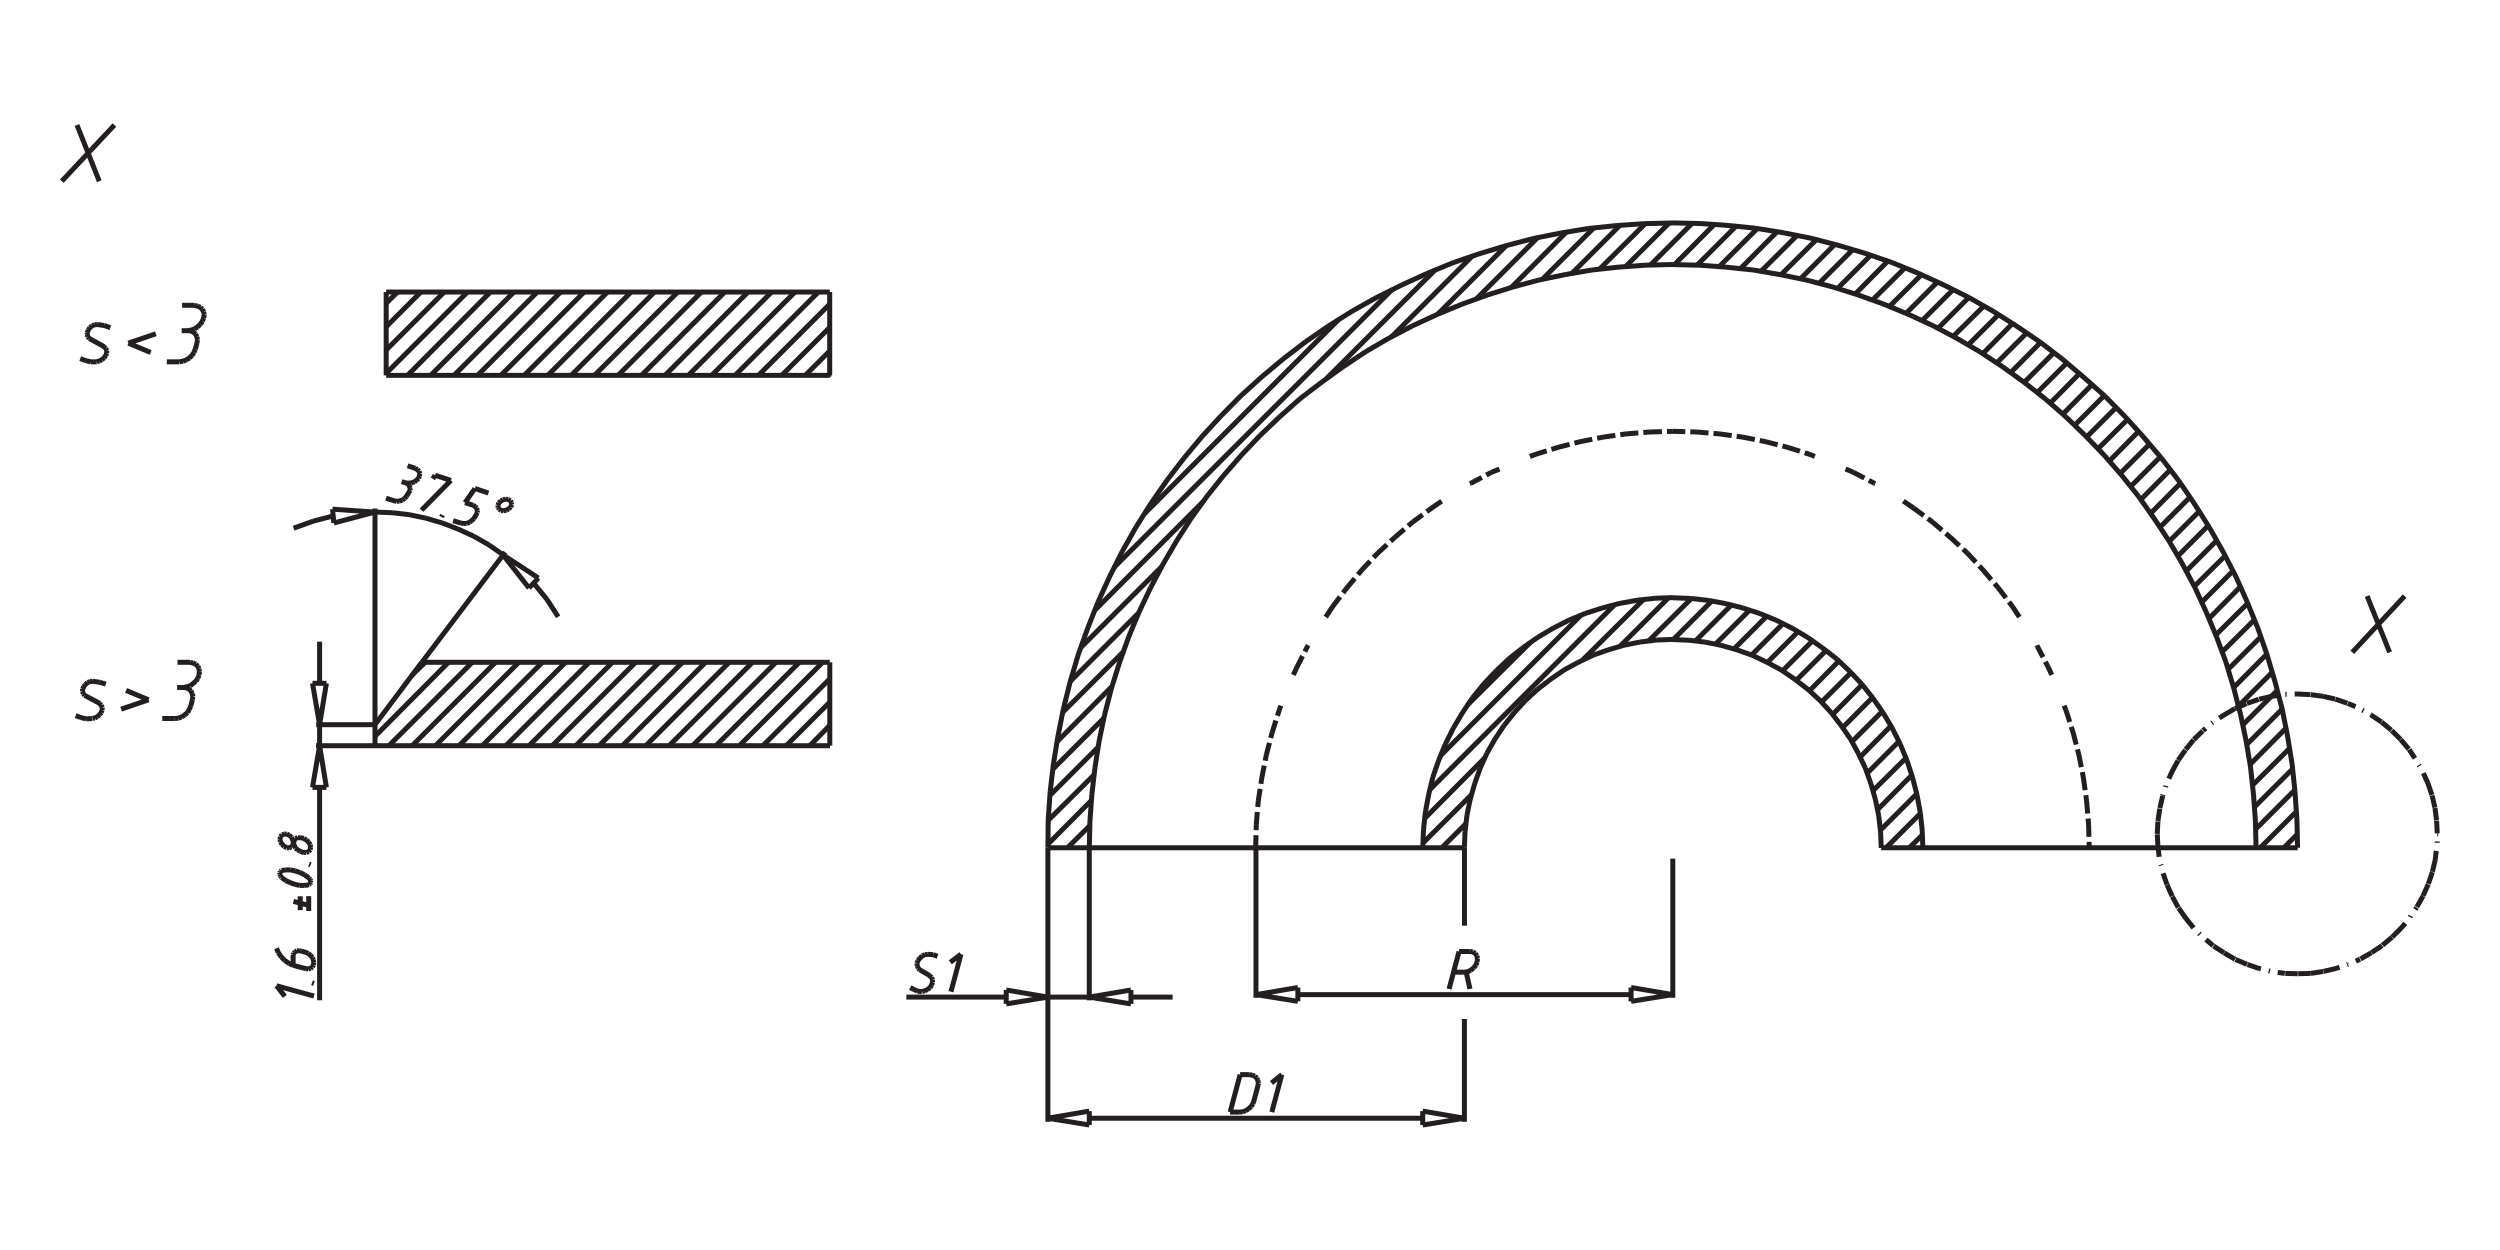 <svg id="Ebene_1" data-name="Ebene 1" xmlns="http://www.w3.org/2000/svg" viewBox="0 0 1000 500"><defs><style>.cls-1,.cls-2{fill:none;stroke:#231f20;stroke-miterlimit:10;stroke-width:2px;}.cls-2{stroke-dasharray:5 2;}</style></defs><title>Jakob_Hülsen_S34</title><path class="cls-1" d="M919.07,333.56l-5.56,5.55m5.18-14.6-14.61,14.6m14-23.26-15.77,15.77m14.86-24.17L901.88,322.7m14-23.4L901.1,314m13.32-22.75-14.35,14.48m12.8-22.1-14.09,14.08M911.06,276l-13.83,13.83M909,268.8l-13.57,13.58m11.37-20.81L893.48,275m10.86-20.29-13.06,13m10.6-19.9-13,12.92m10.33-19.52-12.79,12.67m9.82-19.25-12.53,12.66m9.56-19-12.53,12.54m9.43-18.61-12.41,12.28m9-18.36-12.28,12.28M769,333.94l-5.3,5.17M883.27,210.26l-12.15,12.15m-103,103-13.7,13.7M879.78,204.44l-12.15,12.15M766.7,317.53l-14.61,14.61M876,198.88l-12,12M764.76,310l-13.7,13.83M872.15,193.33l-11.88,12m-97.84,97.84-13.18,13.06M868.15,187.9l-11.89,12m-96.68,96.67-12.66,12.67M864.14,182.73l-11.89,11.89m-95.89,95.77-12.28,12.4m115.8-125.23L848,189.45m-95.12,95.12-12,12M855.48,172.52l-11.76,11.89M749,279,737.1,291m114-123.29L839.2,179.5m-94.35,94.34-11.76,11.9M846.44,163l-11.76,11.76m-94.35,94.35-11.76,11.76M841.65,158.3l-11.76,11.76m-94.34,94.35L723.79,276.3M836.87,153.78l-11.76,11.89M730.5,260.15,718.62,272M831.83,149.38l-11.76,11.9m-95,95-12,12M826.79,145.12,814.9,157m-95.64,95.64L707,264.93M821.62,141l-11.89,11.89m-96.54,96.55L700.65,262M816.19,137,804.3,149m-97.57,97.45L693.67,259.5M810.76,133.1l-12,12M699.88,244,686.3,257.56M805.08,129.35l-12,12.15M692.64,241.92l-14.35,14.35m121.1-130.41L787.24,138M684.75,240.37l-15.37,15.38m7.1-16.28L659.43,256.4m134.15-134L781.3,134.52m-195,195-9.56,9.56m90.6-99.9-19.39,19.38M787.5,119l-12.28,12.28M588.47,318,569.08,337.3m88.28-97.45-24.17,24M781.3,115.78l-12.41,12.41m-175,175-24,24.17M775.1,112.68l-12.67,12.67M645.85,241.92,571.8,316M768.63,109.84,755.84,122.5M632.28,246.18l-56.09,56.1M762,107.12l-12.92,12.8M612.12,257l-25.2,25.07m168.27-177.7-13.05,13.18m6.2-15.51L735,115.39m6.2-15.63-13.57,13.56M734,97.69l-13.83,13.83m6.34-15.64-14.09,14m6.33-15.64L704.4,108.54m6.46-15.89-14.6,14.73m6.59-15.89-15.12,15.12m6.72-16.16-15.64,15.64m7-16.41-16,16.15m7.1-16.55L660.2,106M436,330.19,427,339.11M667.7,89.16l-17.45,17.45M436.48,320.25l-17.32,17.44m239-248.27-18.35,18.22M437.65,309.91l-18.36,18.22M648.05,90.07l-19.26,19.25M439.32,298.79l-19.38,19.39M637.58,91.1,617,111.65M441.65,287.16,421.1,307.7M626.6,92.78,604.49,115M444.88,274.49l-22.1,22.23M615,95.1l-24.29,24.3M449.41,260.66,425,285M602.55,98.2l-27.39,27.4M455.48,245.15l-27.4,27.41M589,102.34l-32.31,32.31m-92,92-32.44,32.44M574.12,107.9,530.7,151.32M481.2,200.7l-43.3,43.42m119-128.34L445.65,226.93m89.7-99-77.42,77.41m-126-55.7-.52.52m.52-9.82-9.83,9.82m9.83-19.25-19.26,19.25m19.26-28.56-28.57,28.56m24-33.35-33.34,33.35M318,116.81l-33.35,33.35m24-33.35-33.34,33.35m23.91-33.35L266,150.16m23.91-33.35-33.34,33.35m24-33.35-33.35,33.35m23.91-33.35-33.34,33.35m24-33.35-33.34,33.35m24-33.35-33.34,33.35m23.9-33.35-33.34,33.35m24-33.35-33.34,33.35m23.9-33.35-33.21,33.35m23.91-33.35-33.34,33.35m24-33.35-33.34,33.35m23.91-33.35L163,150.16m24-33.35-32.57,32.57m23.27-32.57L154.47,140m13.83-23.14-13.83,13.83M159,116.81l-4.53,4.53M331.93,290.13l-8,8.14m8-17.44-17.45,17.44m17.45-26.75-26.76,26.75m23.91-33.34-33.35,33.34m24-33.34-33.34,33.34m24-33.34-33.34,33.34M301,264.93l-33.34,33.34m24-33.34-33.35,33.34m23.91-33.34L249,298.27m24-33.34-33.35,33.34m24-33.34-33.34,33.34m-60.23-33.34-5.55,5.42m14.86-5.42L150,294.52m38.9-29.59-33.34,33.34m42.65-33.34-33.35,33.34m42.66-33.34-33.35,33.34m42.78-33.34-33.35,33.34m42.65-33.34-33.34,33.34m42.78-33.34-33.35,33.34m42.65-33.34L211.6,298.27m42.65-33.34L220.9,298.27"/><path class="cls-1" d="M752.48,339.11H919.07m-250-100,7.11.26m0,0,7.1.78m0,0,7,1.29m0,0,7,1.8m0,0,6.72,2.2m0,0,6.6,2.71m0,0,6.46,3.24m0,0,6.07,3.61m0,0,5.81,4.14m0,0,5.69,4.39m0,0,5.17,4.92m0,0,4.91,5.17m0,0,4.4,5.55m0,0,4.13,5.95m0,0,3.62,6.07m0,0,3.23,6.47m0,0,2.72,6.58m0,0,2.19,6.73m0,0,1.81,7m0,0,1.3,7m0,0,.77,7.12m0,0,.26,7.1m-100-83.36,6.46.26m0,0,6.59.78m0,0,6.34,1.29m0,0,6.33,1.81m0,0,6.2,2.19m0,0,5.94,2.85m0,0,5.69,3.1m0,0,5.43,3.74m0,0,5.17,4m0,0,4.78,4.4m0,0,4.39,4.78m0,0,4,5.17m0,0,3.75,5.43m0,0,3.1,5.68m0,0,2.84,5.95m0,0,2.2,6.21m0,0,1.81,6.33m0,0,1.3,6.33m0,0,.77,6.59m0,0,.26,6.46M669.12,105.83l10.72.26m0,0,10.73.78m0,0L701.3,108m0,0L712,109.84m0,0L722.49,112m0,0L733,114.75m0,0L743.3,118m0,0,10.08,3.62m0,0,10,4.13m0,0,9.83,4.53m0,0,9.43,5m0,0,9.31,5.43m0,0,9,5.94m0,0,8.79,6.34m0,0,8.4,6.58m0,0,8.15,7.11m0,0,7.75,7.5m0,0,7.5,7.76m0,0,7.1,8.13m0,0,6.72,8.4m0,0,6.21,8.79m0,0,6,9.05m0,0,5.42,9.31m0,0,5,9.43m0,0,4.52,9.83m0,0,4.14,9.95m0,0,3.75,10.08m0,0,3.1,10.34m0,0,2.71,10.47m0,0,2.2,10.47m0,0,1.81,10.72m0,0,1.17,10.73m0,0,.77,10.72m0,0,.26,10.73M669.12,89.16l11.24.26m0,0,11.12.77m0,0,11.11,1.16m0,0,11.11,1.81m0,0,11,2.2m0,0,10.86,2.84m0,0,10.85,3.24m0,0,10.47,3.61m0,0,10.47,4.27m0,0L777.55,114m0,0,10,5m0,0,9.82,5.56m0,0,9.44,6m0,0,9.3,6.33m0,0L825,143.7m0,0,8.53,7.24m0,0,8.41,7.49m0,0,7.88,8m0,0,7.49,8.28m0,0,7.24,8.52m0,0,6.85,8.92m0,0,6.33,9.31m0,0,5.95,9.43m0,0,5.56,9.83m0,0,5.16,10m0,0,4.53,10.21m0,0,4.26,10.47m0,0,3.62,10.47m0,0L910,272.68m0,0,2.85,10.86m0,0,2.19,11m0,0,1.81,11.12m0,0L918,316.76m0,0,.77,11.11m0,0,.26,11.24m-587.15-189V116.81M154.47,150.16V116.81m0,0H331.92M154.47,150.16H331.92m0,148.11V264.93M150,289.87v8.4m0,0v-8.4m18.74-24.94H331.92M150,298.27h182m253.84,40.84H419.16m0,0,.13-11.24m0,0,.77-11.11m0,0,1.3-11.12m0,0,1.81-11.12m0,0,2.2-11m0,0,2.71-10.86m0,0,3.23-10.85m0,0,3.75-10.47m0,0,4.13-10.47m0,0,4.66-10.21m0,0,5-10m0,0,5.56-9.83m0,0,5.94-9.43m0,0,6.46-9.31m0,0,6.85-8.92m0,0,7.11-8.52m0,0,7.62-8.28m0,0,7.89-8m0,0,8.27-7.49m0,0,8.66-7.24m0,0,8.92-6.85m0,0,9.17-6.33m0,0,9.57-6m0,0L550.6,119m0,0,10.08-5m0,0,10.21-4.65m0,0,10.34-4.27m0,0,10.6-3.61m0,0,10.72-3.24m0,0,10.86-2.84m0,0,11-2.2m0,0,11.11-1.81m0,0,11.12-1.16m0,0,11.24-.77m0,0,11.25-.26m-233.41,250,.25-10.73m0,0,.78-10.72m0,0L438,306.93m0,0,1.68-10.72m0,0,2.2-10.47m0,0,2.71-10.47m0,0,3.24-10.34m0,0,3.61-10.08m0,0,4.14-9.95m0,0,4.65-9.83m0,0,5-9.43m0,0,5.43-9.31m0,0,5.82-9.05m0,0,6.33-8.79m0,0,6.72-8.4m0,0,7.11-8.13m0,0,7.37-7.76m0,0,7.88-7.5m0,0,8-7.11m0,0L528.5,153m0,0,8.79-6.34m0,0,8.92-5.94m0,0,9.3-5.43m0,0,9.57-5m0,0,9.82-4.53m0,0,10-4.13m0,0L594.93,118m0,0,10.34-3.23m0,0L615.61,112m0,0,10.6-2.19m0,0,10.6-1.81m0,0,10.72-1.16m0,0,10.73-.78m0,0,10.86-.26M585.76,339.11l.25-6.46m0,0,.78-6.59m0,0,1.29-6.33m0,0,1.81-6.33m0,0,2.2-6.21m0,0,2.71-5.95m0,0,3.23-5.68m0,0,3.62-5.43m0,0,4.14-5.17m0,0,4.39-4.78m0,0,4.78-4.4m0,0,5.18-4m0,0,5.42-3.74m0,0,5.69-3.1m0,0,5.94-2.85m0,0,6.2-2.19m0,0,6.21-1.81m0,0,6.46-1.29m0,0,6.46-.78m0,0,6.6-.26m-100,83.36.26-7.1m0,0,.77-7.12m0,0,1.3-7m0,0,1.68-7m0,0,2.33-6.73m0,0,2.71-6.58m0,0,3.23-6.47m0,0,3.62-6.07m0,0,4-5.95m0,0,4.52-5.55m0,0,4.91-5.17m0,0,5.17-4.92m0,0,5.56-4.39m0,0,5.94-4.14m0,0,6.08-3.61m0,0,6.33-3.24m0,0,6.59-2.71m0,0,6.85-2.2m0,0,6.85-1.8m0,0,7.11-1.29m0,0,7.11-.78m0,0,7.11-.26M168.69,264.93,150,289.87"/><path class="cls-2" d="M669.12,172.52l9.3.26m0,0,9.31.77m0,0,9.3,1.29m0,0,9.18,1.82m0,0,9,2.32m0,0,8.92,2.84m0,0,1.81.78m12.28,5,3.1,1.3m0,0,8.4,4.39m0,0,.39.13m11.24,7,4.14,2.85m0,0,7.5,5.55m0,0,7.1,6.08m0,0,6.85,6.33m0,0,6.34,6.85m0,0,6.07,7.11m0,0,5.69,7.49m0,0,2.71,4.14m7,11.25.13.38m0,0,4.4,8.4m0,0,1.42,3.11m4.91,12.28.77,1.8m0,0,2.85,8.92m0,0,2.33,9m0,0,1.8,9.17m0,0,1.29,9.31m0,0,.78,9.3m0,0,.26,9.31m139.58-5.55h-.39m0,3.09v.52m-.39,3.24-.38,3.49m0,0-1.17,5m0,0-1.67,4.91m0,0-2.07,4.66m0,0L966.63,363m0,0-.52.78m-1.8,2.58-.26.52m-1.94,2.46-1.68,1.93m0,0-3.62,3.62m0,0-4,3.36m0,0-4.26,2.85m0,0L944,383.7m0,0-1.67.77m-3,1.3h-.13m0,0-.38.13m-3,1-1.55.52m0,0-5,1.16m0,0-5,.78m0,0-5.17.13m0,0-5.17-.13m0,0-2.84-.39m-3.1-.52-.52-.13m-3.1-.77-.65-.13m0,0-4.91-1.68m0,0L894,383.7m0,0-4.4-2.58m0,0-4.39-2.85m0,0-2.84-2.45M880,373.75l-.39-.39m-2.2-2.2-3.1-3.87m0,0-3-4.27m0,0-2.45-4.52m0,0-2.07-4.66m0,0-1.56-4.52m-.77-3.1-.13-.38m-.65-3.11-.51-4m0,0-.26-5.16m0,0,.26-5.18m0,0,.78-5.16m0,0,1.16-5m0,0,.12-.39m1-3,.13-.52m1.16-2.84,1.3-2.85m0,0,2.45-4.52m0,0,3-4.27m0,0,3.23-4m0,0,3.75-3.61m0,0,1-.91m2.45-2.06.39-.27m2.58-1.8L889.6,286m0,0,4.4-2.58m0,0,4.78-2.07m0,0,4.91-1.68m0,0,5-1.16m0,0,2.33-.26m3.1-.52h.52m3.22-.13h1.17m0,0,5.17.26m0,0,5,.65m0,0,5,1.16m0,0,4.91,1.68m0,0,3.11,1.29m2.71,1.42.51.27m2.72,1.55.26.12m0,0,4.26,2.85m0,0,4,3.36m0,0,3.62,3.61m0,0,3.36,4m0,0,2.32,3.49m1.55,2.72.26.39m1.55,2.84,1.82,4m0,0,1.67,4.92m0,0,1.17,5m0,0,.65,5.16m0,0,.25,5.18m-472.64,5.55.26-9.31m0,0,.78-9.3m0,0,1.42-9.31m0,0,1.81-9.17m0,0,2.33-9m0,0,2.84-8.92m0,0,.64-1.8m5-12.28,1.42-3.11m0,0,4.28-8.4m0,0,.25-.38m7-11.25,2.71-4.14m0,0,5.69-7.49m0,0,5.95-7.11m0,0,6.46-6.85m0,0,6.85-6.33m0,0,7.1-6.08m0,0,7.5-5.55m0,0,4.14-2.85m11.24-7,.39-.13m0,0,8.27-4.39m0,0,3.23-1.3m12.15-5,1.94-.78m0,0L623,179m0,0,9-2.32m0,0,9.18-1.82m0,0,9.17-1.29m0,0,9.44-.77m0,0,9.31-.26"/><path class="cls-1" d="M940.91,260.92l20.94-22.49m-6,22.49-9-22.49M66.72,144.73h5m6.33-5L77.58,141m0,0-.78,1.17m0,0-1,1m0,0-1.29.78m0,0-1.29.51m0,0-1.42.26m6.33-5,.65-2.45m-3.62-5,1.29.13m0,0,1,.51m0,0,.77.78m0,0,.52,1m0,0,.26,1.29m0,0-.26,1.3m-6.07-5h2.45m2.71-10.09,1.17.26m0,0,1.16.52m0,0,.78.77m0,0,.52,1m0,0,.25,1.16m0,0-.25,1.29m0,0-.52,1.3m0,0-.78,1.16m0,0L79,130.77m0,0-1.17.78m0,0-1.42.51m0,0-1.29.14m2.71-10.09h-5M60.26,141l-8.92-3.74m0,0,11-3.75M38.68,144.73H36.35m0,0-2.2-.51m0,0-2.07-.78m9.57-4.65.64.51m0,0,.39.91m0,0v1m0,0-.39,1m0,0-.64.9m0,0-.91.78m0,0-1,.51m0,0-1,.26m3-5.94-6.08-3.36m0,0-.52-.65m0,0-.25-.9m0,0V133m0,0,.39-1m0,0,.64-.91m0,0,.91-.77m0,0,1-.39m0,0,1-.13m0,0,2.85.39m0,0,2.45.9M24.71,72.48,45.78,50M39.71,72.48,30.79,50m555,320.26V339.11M588,395.59l-1.55-6.72m-5,0h4.14m2.32-8.27,1.17.13m0,0,1,.64m0,0,.65.91m0,0,.25,1.16m0,0-.13,1.3m0,0-.51,1.29m0,0-.91,1.16m0,0-1.16.91m0,0-1.29.64m0,0-1.42.13m2.32-8.27h-4.26m0,0-4,15m-60.48,4.91V395m0,0-16.68,2.84m0,0,16.68,2.71M652.44,395v5.55m0,0,16.68-2.71m0,0L652.44,395m-133.37,2.84H652.44m-150.05,1.29v-60m166.73,60v-55.7m-289,41.48,4.27-3.23m0,0-4,15m-11.63,0-1.81-.25m0,0-1.43-.65m0,0L364.1,395m7.76-4.66.78.65m0,0,.38.9m0,0v1m0,0-.38,1.16m0,0-.65,1m0,0-1,.77m0,0-1.16.52m0,0-1,.25m3.1-6.33-4-2.32m0,0-.64-.65m0,0-.39-1m0,0-.13-1m0,0,.39-1m0,0,.77-1m0,0,.91-.91m0,0,1.16-.52m0,0,1.16-.13m0,0,2.07.13m0,0,1.81.65M402.49,396v5.56m0,0,16.67-2.72m0,0L402.49,396m49.89,5.56V396m0,0-16.67,2.84m16.67,2.72-16.67-2.72m0,0H419.16m-56.61,0h39.94m66.56,0H452.38m-16.67,1.29v-61m-16.55,61v-61M508.6,433.2l4.13-3.36m0,0-4,15m-16.68,0,4-15m0,0h3.75m0,0,1.16.26m0,0,1,.39m0,0,.77.77m0,0,.39.9m0,0,.26,1.17m0,0-.26,1.16m0,0-1.55,5.82m0,0-.39,1.16m0,0-.77,1.17m0,0-1,.9m0,0-1.16.77m0,0-1.16.4m0,0-1.3.12m0,0h-3.75M435.71,450v-5.56m0,0-16.55,2.85m0,0L435.71,450m133.37-5.56V450m0,0,16.68-2.71m0,0-16.68-2.85m-133.37,2.85H569.08m-149.92,1.42V339.11m166.6,109.6v-41.1M64.91,287.41h5m6.33-4.91-.52,1.3m0,0L75,285m0,0-1.16,1m0,0-1.16.78m0,0-1.43.52m0,0-1.29.12m6.33-4.91.65-2.58M73.31,275l1.3.13m0,0,1,.51m0,0,.77.78m0,0,.52,1m0,0,.26,1.15m0,0-.26,1.3M70.85,275h2.46M76,264.93l1.16.26m0,0,1.16.51m0,0,.78.78m0,0,.51,1m0,0,.13,1.17m0,0L79.64,270m0,0-.51,1.29m0,0-.78,1.16m0,0-1.16,1m0,0-1.16.9m0,0-1.42.39m0,0-1.3.26M76,264.93H71M50.44,276.17l9,3.75m0,0-11,3.75m-11.64,3.74-2.32.13m0,0L32.21,287m0,0-1.94-.77m9.56-4.78.65.64m0,0,.39.91m0,0v1m0,0-.39,1m0,0-.65.9m0,0-.9.78m0,0-1,.52m0,0-1,.12m3-5.94-6.06-3.23m0,0-.52-.65m0,0-.39-.9m0,0,.12-1m0,0,.4-.9m0,0,.64-.91m0,0,.9-.77m0,0,1-.39m0,0,1-.12m0,0,2.84.38m0,0,2.46.77m81.16,84.79v5.94m-3.36-23.78,1.42.39m0-5.55,1,.51m0,0,.9.91m0,0,.65,1m0,0,.13,1m0,0-.13,1m0,0-.65.77m0,0-.9.39m0,0-1-.13m0-5.55-1.42-.27m0,5.43-1-.52m0,0-.9-.77m0,0-.52-1m0,0-.25-1.17m0,0,.25-1m0,0,.52-.64m0,0,.9-.39m0,0,1,.12m-5.42-1.55,1,.52m0,0,.9.78m0,0,.52,1.16m0,0,.27,1m0,0-.27,1m0,0-.52.79m0,0-.9.25m0,0h-1m0,0-1-.52m0,0-.9-.9m0,0-.65-1m0,0-.12-1m0,0,.12-1m0,0,.65-.77m0,0,.9-.26m0,0h1m8.91,12,.65.26m-.65,5.3.39.52m0,0,.26.64m0,0v.65m0,0-.26.52m0,0-.39.38m-11-5.68,1.68-.26m0,0h1.94m0,0,1.81.39m0,0,1.94.64m0,0,1.81.91m0,0,1.8,1.29m-11-.26-.39-.52m0,0-.25-.64m0,0v-.65m0,0,.25-.51m0,0,.39-.39m11,5.68-1.8.27m0,0H120m0,0-1.94-.4m0,0-1.81-.64m0,0-1.94-.9m0,0L112.6,351m7.49,7.5v5.56m-2.7-3.49,5.55,1.42m-5.69,24.29v-3.36m0,0V382m0,0,.26-.77m0,0,.52-.52m0,0,.78-.39m0,0h.9m0,0,.9.13m0,0,1.69.51m0,0,1,.39m0,0,.9.78m0,0,.78.9m0,0,.38,1m0,0,.13,1m0,0-.13,1m0,0-.38.77m0,0-.78.52m0,0-.9.26m0,0-1-.13m0,0-5-1.3m0,0-1.68-.77m0,0-1.68-1.16m0,0-1.42-1.43m0,0-1.16-1.67m0,0-.77-1.82m14.21,13.83.77.27m-11.63,5.16-3.35-4.26m0,0,15,4.13M125,314.94h5.56m0,0-2.72-16.67m0,0L125,314.94m5.56-41.61H125m0,0,2.84,16.54m2.72-16.54-2.72,16.54m0,0v8.4m0,101.84V314.94m0-58.28v16.67m-1.42,24.94H150m-23.52-8.4H150m54.28-87.11-.77.78m0,0-.91.51m0,0-1.16.26m0,0-1-.12m0,0-.78-.52m0,0-.39-.65m0,0-.12-.9m0,0,.38-.91m0,0,.77-.78m0,0,.91-.51m0,0,1.16-.26m0,0,.91.13m0,0,.9.52m0,0,.39.77m0,0,.13.77m0,0-.39.91m-8.92-5.55-5.43-1.81m0,0L186,201.08m0,0,3.23,1m0,0,.78.51m0,0,.64.65m0,0,.26.91m0,0v.9m0,0-.52,1m0,0-.9,1.42m0,0-.77.78m0,0-.91.65m0,0-1.16.51m0,0h-1.17m0,0-1-.13m0,0-3.23-1M177,206l-.39.78m-3.48-15.25.9-1.43m0,0,6.34,2.07m0,0-11.76,11.89m-14.22-4.77,3.23,1m5-1.82-.78.91m0,0-.9.65m0,0-1.17.38m0,0-1.16.13m0,0-1-.25m5-1.82.9-1.42m-1.16-3.87.78.38m0,0,.64.78m0,0,.26.91m0,0v.9m0,0-.52.9m-2.84-4.39,1.68.52m3.75-5.82.9.52m0,0,.65.64m0,0,.26.91m0,0-.14.91m0,0-.38,1m0,0-.77.77m0,0-.91.65m0,0-1.16.39m0,0-1.17.13m0,0-1-.13m3.75-5.82-3.11-1m-30,17.32.52,5.55m0,0L150,204.83m0,0L133,203.67M211.6,235.2l3.75-4m0,0-14.22-9.31m0,0L211.6,235.2M150,204.83l6.85.26m0,0,6.85.77m0,0,6.72,1.42m0,0,6.59,1.94m0,0,6.34,2.46m0,0,6.2,2.85m0,0,6.08,3.48m0,0,5.55,3.88m-83.74-10.6,7.88-2.84m0,0,8-2.07m80.13,26.88,5.3,6.46m0,0,4.52,7M150,203.41v86.46m52.09-69-33.35,44.07"/></svg>